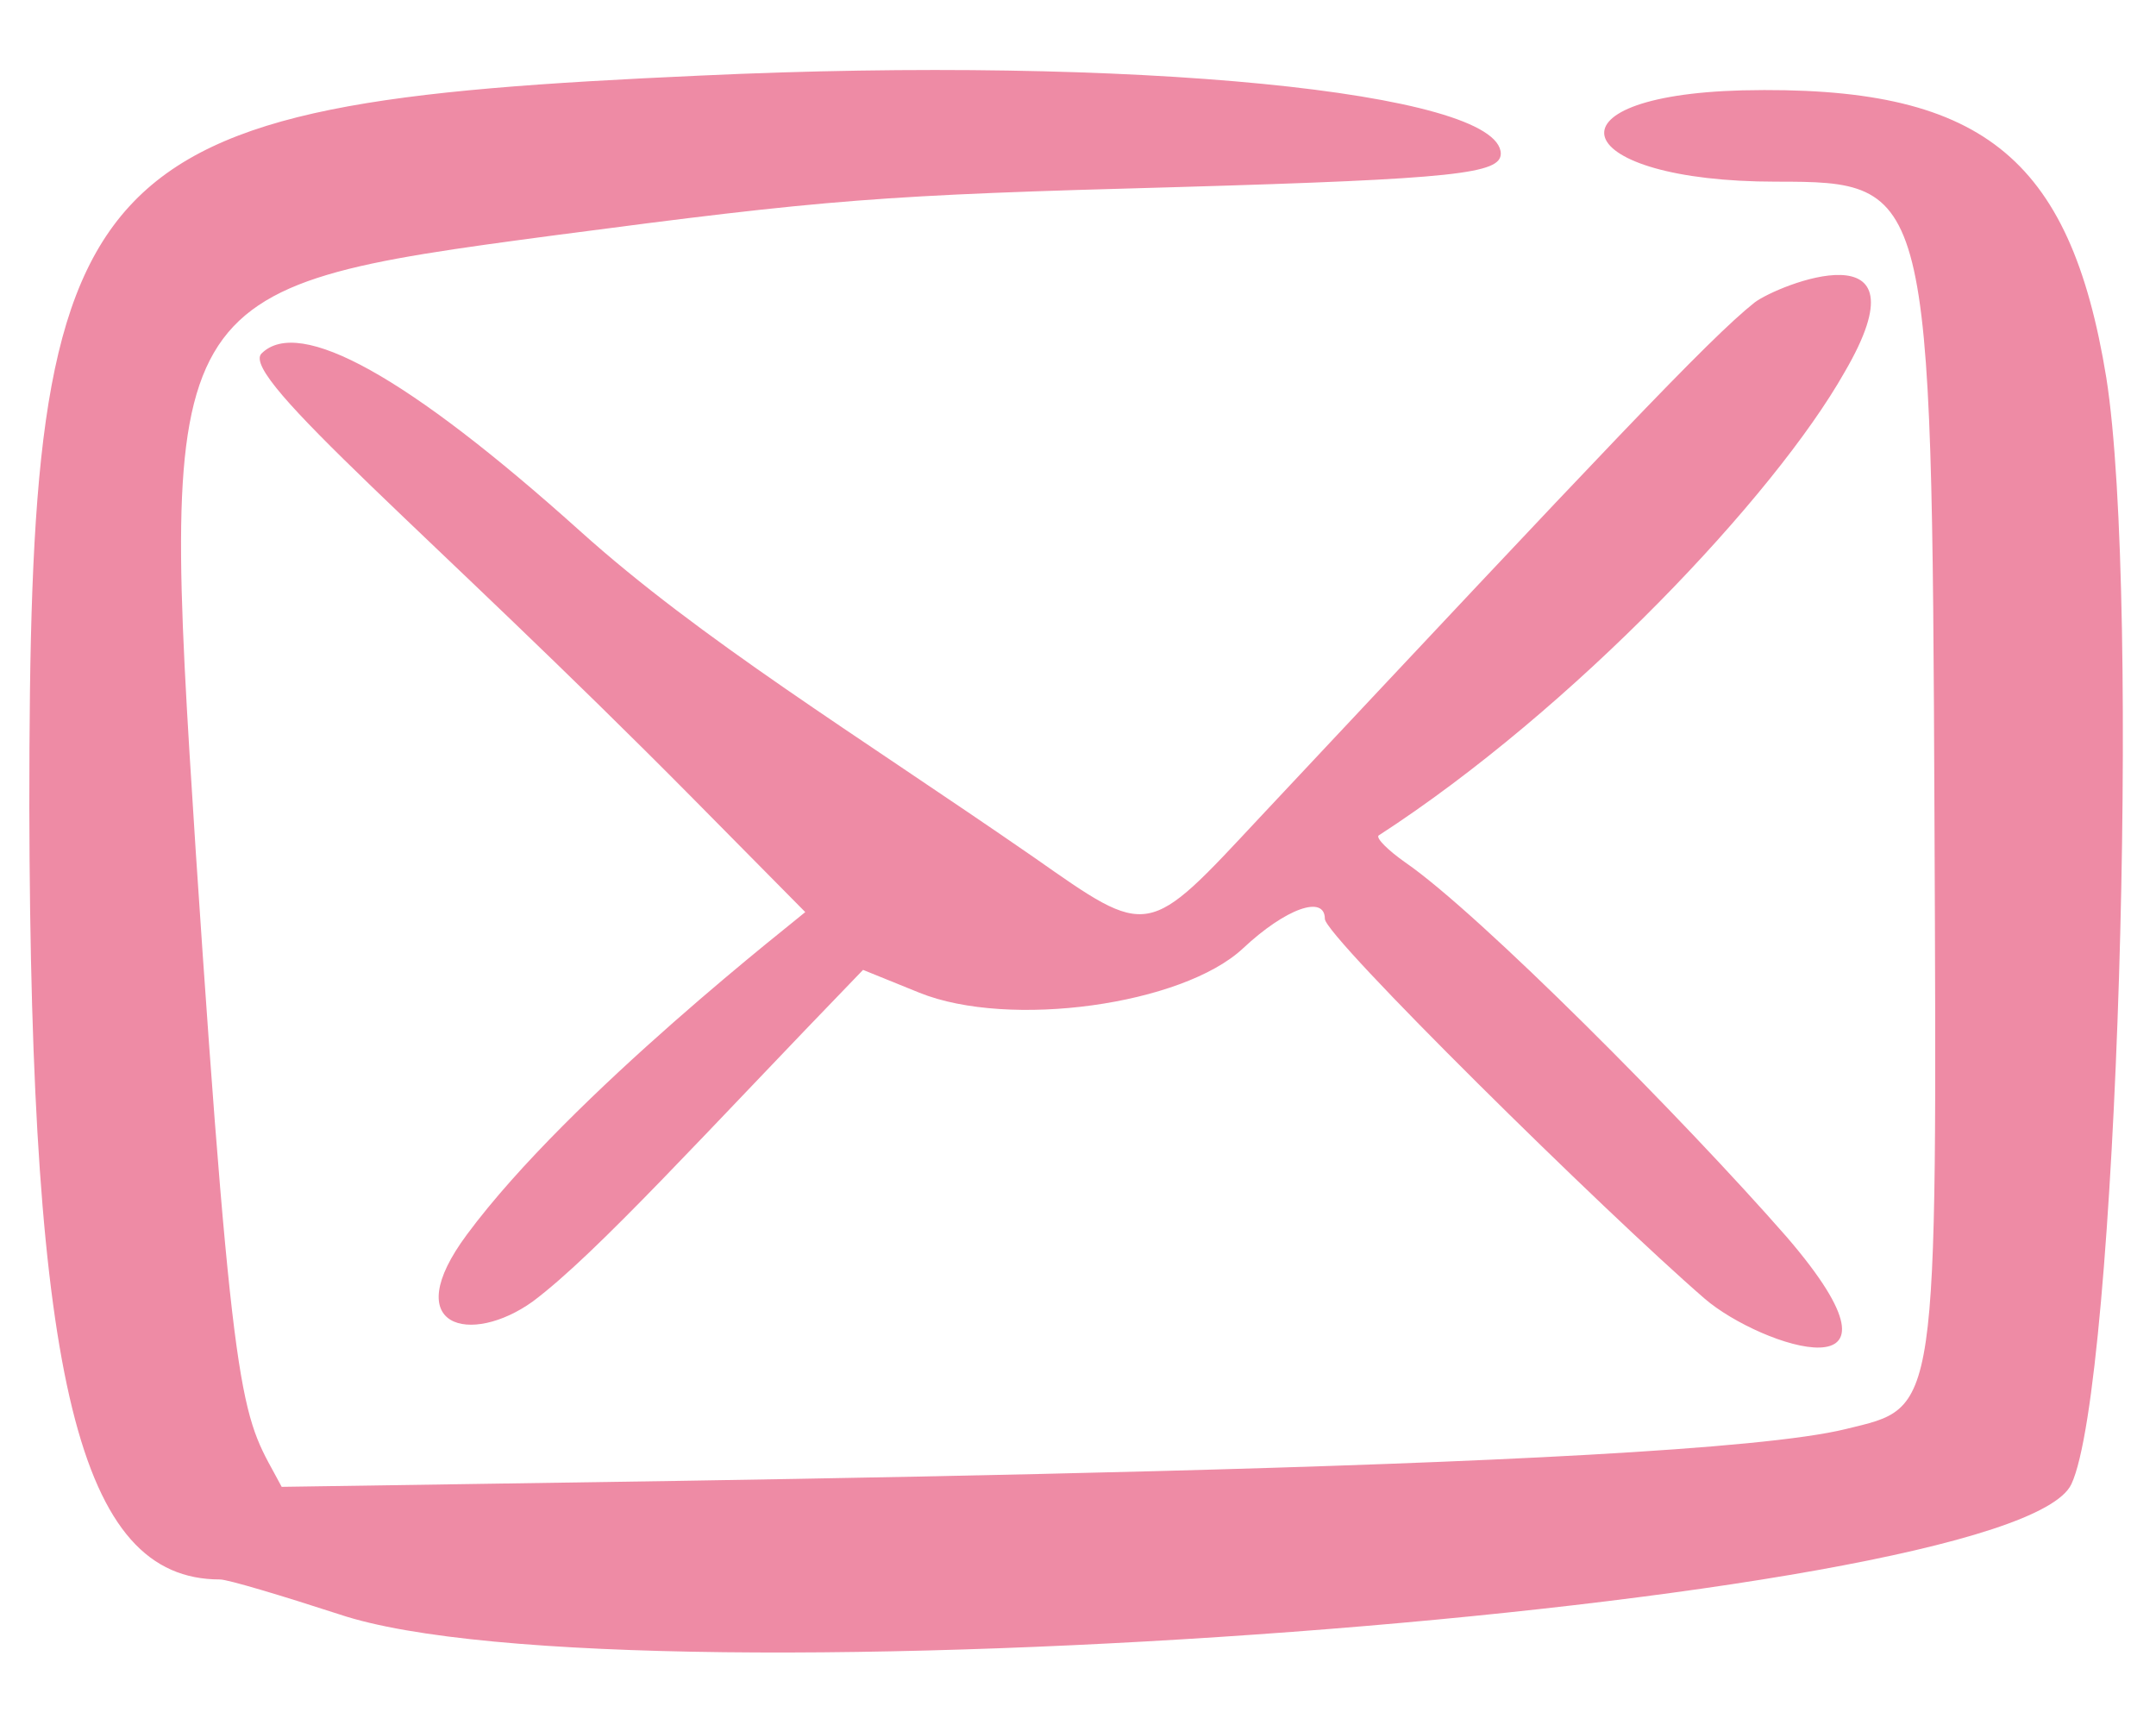 <svg width="20" height="16" viewBox="0 0 20 16" fill="none" xmlns="http://www.w3.org/2000/svg">
<path fill-rule="evenodd" clip-rule="evenodd" d="M6.499 0.701C0.67 0.963 0.272 1.411 0.272 7.489C0.284 12.807 0.732 14.65 2.04 14.65C2.115 14.65 2.613 14.8 3.149 14.974C5.826 15.871 18.679 14.912 19.215 13.766C19.638 12.869 19.862 5.546 19.539 3.503C19.202 1.436 18.368 0.788 16.163 0.838C14.27 0.888 14.557 1.685 16.475 1.685C17.907 1.685 17.92 1.722 17.945 7.576C17.969 13.181 17.982 13.044 17.122 13.255C15.553 13.642 6.499 13.729 2.613 13.791C2.252 13.106 2.177 13.33 1.816 7.9C1.48 2.694 1.492 2.669 5.141 2.183C7.694 1.847 8.155 1.81 10.933 1.735C13.511 1.66 13.922 1.61 13.922 1.424C13.909 0.851 10.509 0.514 6.499 0.701ZM16.276 2.806C15.852 3.142 14.881 4.176 11.692 7.576C10.634 8.709 10.671 8.709 9.588 7.95C7.931 6.804 6.499 5.932 5.378 4.923C3.784 3.491 2.775 2.931 2.426 3.279C2.214 3.491 4.02 4.973 6.424 7.402L7.47 8.46C7.433 8.498 5.291 10.154 4.332 11.45C3.684 12.321 4.369 12.483 4.942 12.072C5.54 11.624 6.536 10.515 8.006 8.996L8.529 9.208C9.363 9.544 10.97 9.32 11.53 8.797C11.929 8.423 12.29 8.298 12.29 8.523C12.29 8.685 14.893 11.25 15.815 12.047C16.338 12.496 17.882 12.994 16.575 11.474C15.616 10.378 13.723 8.473 13.037 8C12.876 7.887 12.764 7.775 12.788 7.75C14.594 6.58 16.462 4.599 17.11 3.454C17.919 2.071 16.487 2.644 16.276 2.806Z" fill="#EE8BA5"/>
</svg>
